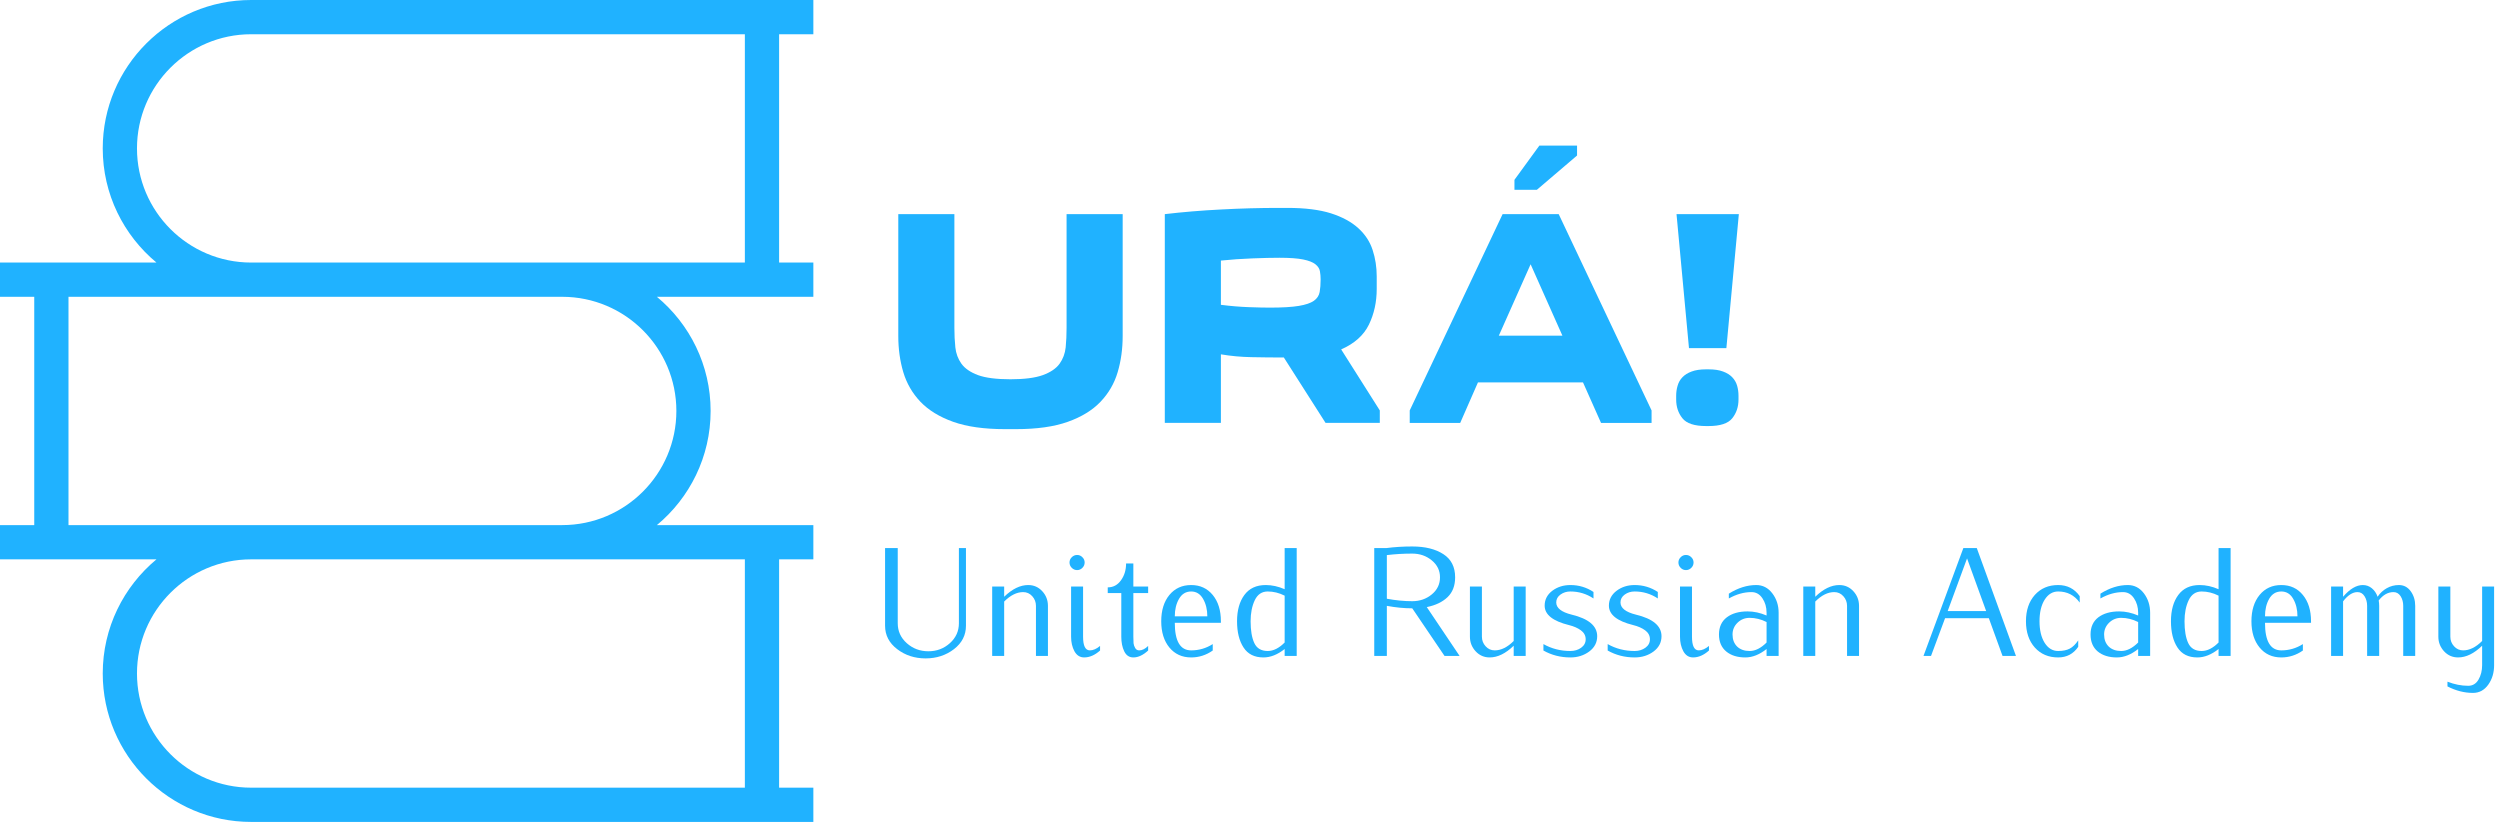 <?xml version="1.0" encoding="UTF-8"?> <svg xmlns="http://www.w3.org/2000/svg" width="365" height="120" viewBox="0 0 365 120" fill="none"> <path d="M155.72 31.264H163.91V49.054C163.91 50.934 163.667 52.694 163.18 54.334C162.7 55.967 161.867 57.407 160.68 58.654C159.5 59.894 157.907 60.87 155.9 61.584C153.9 62.297 151.384 62.654 148.35 62.654H146.71C143.677 62.654 141.16 62.297 139.16 61.584C137.16 60.87 135.567 59.894 134.38 58.654C133.2 57.407 132.367 55.967 131.88 54.334C131.394 52.694 131.15 50.934 131.15 49.054V31.264H139.34V47.874C139.34 48.874 139.387 49.82 139.48 50.714C139.574 51.607 139.87 52.404 140.37 53.104C140.87 53.797 141.674 54.35 142.78 54.764C143.887 55.17 145.47 55.374 147.53 55.374C149.564 55.374 151.14 55.17 152.26 54.764C153.387 54.35 154.2 53.797 154.7 53.104C155.2 52.404 155.497 51.607 155.59 50.714C155.677 49.82 155.72 48.874 155.72 47.874V31.264Z" fill="#20B2FF"></path> <path d="M201.451 61.743H193.531L187.441 52.194C185.801 52.194 184.221 52.177 182.701 52.144C181.187 52.117 179.704 51.98 178.251 51.733V61.743H170.061V31.264C172.667 30.957 175.404 30.73 178.271 30.584C181.137 30.43 183.951 30.354 186.711 30.354H187.981C190.527 30.354 192.637 30.617 194.311 31.143C195.977 31.677 197.311 32.4 198.311 33.313C199.311 34.22 200.007 35.28 200.401 36.493C200.801 37.707 201.001 38.997 201.001 40.364V42.184C201.001 44.09 200.621 45.827 199.861 47.394C199.101 48.953 197.751 50.16 195.811 51.014L201.451 59.923V61.743ZM186.801 37.633C185.741 37.633 184.427 37.663 182.861 37.724C181.301 37.783 179.764 37.89 178.251 38.044V44.504C179.671 44.684 181.017 44.797 182.291 44.843C183.571 44.89 184.604 44.913 185.391 44.913C187.211 44.913 188.621 44.83 189.621 44.663C190.621 44.497 191.357 44.247 191.831 43.913C192.297 43.58 192.577 43.154 192.671 42.633C192.764 42.12 192.811 41.5 192.811 40.773C192.811 40.38 192.777 39.993 192.711 39.614C192.651 39.233 192.431 38.89 192.051 38.584C191.677 38.283 191.081 38.05 190.261 37.883C189.441 37.717 188.287 37.633 186.801 37.633Z" fill="#20B2FF"></path> <path d="M213.19 61.744H205.82V59.924L219.38 31.264H227.57L241.13 59.924V61.744H233.75L231.12 55.834H215.78L213.19 61.744ZM218.83 49.004H228.11L223.47 38.584L218.83 49.004ZM221.11 26.254L224.75 21.254H230.25V22.704L224.38 27.714H221.11V26.254Z" fill="#20B2FF"></path> <path d="M244.771 31.264H253.871L252.051 50.824H246.591L244.771 31.264ZM244.721 58.334V57.784C244.721 57.27 244.791 56.78 244.931 56.314C245.064 55.84 245.297 55.43 245.631 55.084C245.964 54.73 246.411 54.45 246.971 54.244C247.531 54.03 248.237 53.924 249.091 53.924H249.451C250.304 53.924 251.011 54.03 251.571 54.244C252.131 54.45 252.577 54.73 252.911 55.084C253.244 55.43 253.481 55.84 253.621 56.314C253.754 56.78 253.821 57.27 253.821 57.784V58.334C253.821 59.394 253.517 60.304 252.911 61.064C252.304 61.824 251.151 62.204 249.451 62.204H249.091C247.391 62.204 246.237 61.824 245.631 61.064C245.024 60.304 244.721 59.394 244.721 58.334Z" fill="#20B2FF"></path> <path d="M141.03 80.016V91.356C141.03 92.736 140.446 93.876 139.28 94.776C138.106 95.676 136.726 96.126 135.14 96.126C133.546 96.126 132.163 95.676 130.99 94.776C129.81 93.876 129.22 92.736 129.22 91.356V80.016H131.07V90.996C131.07 92.149 131.51 93.119 132.39 93.906C133.276 94.692 134.326 95.086 135.54 95.086C136.76 95.086 137.806 94.692 138.68 93.906C139.56 93.119 140 92.149 140 90.996V80.016H141.03Z" fill="#20B2FF"></path> <path d="M152.999 88.456V95.766H151.249V88.456C151.249 87.916 151.069 87.446 150.709 87.046C150.349 86.646 149.906 86.446 149.379 86.446C148.453 86.446 147.529 86.906 146.609 87.826V95.766H144.859V85.636H146.609V87.126C147.783 85.986 148.953 85.416 150.119 85.416C150.933 85.416 151.616 85.716 152.169 86.316C152.723 86.916 152.999 87.629 152.999 88.456Z" fill="#20B2FF"></path> <path d="M160.609 94.305V94.975C159.856 95.649 159.083 95.985 158.289 95.985C157.676 95.985 157.203 95.685 156.869 95.085C156.543 94.485 156.379 93.775 156.379 92.955V85.635H158.129V92.955C158.129 94.289 158.459 94.955 159.119 94.955C159.599 94.955 160.096 94.739 160.609 94.305ZM158.029 81.355C158.249 81.569 158.359 81.825 158.359 82.125C158.359 82.425 158.249 82.685 158.029 82.905C157.816 83.125 157.559 83.235 157.259 83.235C156.959 83.235 156.699 83.125 156.479 82.905C156.259 82.685 156.149 82.425 156.149 82.125C156.149 81.825 156.259 81.569 156.479 81.355C156.699 81.135 156.959 81.025 157.259 81.025C157.559 81.025 157.816 81.135 158.029 81.355Z" fill="#20B2FF"></path> <path d="M167.629 94.306V94.976C166.896 95.649 166.176 95.986 165.469 95.986C164.869 95.986 164.426 95.689 164.139 95.096C163.853 94.509 163.709 93.796 163.709 92.956V86.586H161.729V85.756C162.529 85.756 163.176 85.409 163.669 84.716C164.163 84.029 164.409 83.212 164.409 82.266H165.469V85.636H167.629V86.586H165.469V92.956C165.469 93.356 165.479 93.676 165.499 93.916C165.526 94.156 165.606 94.389 165.739 94.616C165.873 94.842 166.066 94.956 166.319 94.956C166.759 94.956 167.196 94.739 167.629 94.306Z" fill="#20B2FF"></path> <path d="M178.25 90.706V90.926H171.52C171.52 93.613 172.317 94.956 173.91 94.956C175.05 94.956 176.1 94.649 177.06 94.036V94.976C176.1 95.649 175.05 95.986 173.91 95.986C172.59 95.986 171.53 95.503 170.73 94.536C169.937 93.569 169.54 92.293 169.54 90.706C169.54 89.113 169.937 87.833 170.73 86.866C171.53 85.899 172.59 85.416 173.91 85.416C175.21 85.416 176.26 85.899 177.06 86.866C177.853 87.833 178.25 89.113 178.25 90.706ZM171.52 89.986H176.27C176.27 89.006 176.063 88.156 175.65 87.436C175.237 86.716 174.657 86.356 173.91 86.356C173.143 86.356 172.553 86.713 172.14 87.426C171.727 88.139 171.52 88.993 171.52 89.986Z" fill="#20B2FF"></path> <path d="M189.319 80.016V95.766H187.559V94.756C186.526 95.576 185.493 95.986 184.459 95.986C183.153 95.986 182.186 95.502 181.559 94.536C180.926 93.569 180.609 92.292 180.609 90.706C180.609 89.112 180.966 87.832 181.679 86.866C182.393 85.899 183.433 85.416 184.799 85.416C185.713 85.416 186.633 85.619 187.559 86.026V80.016H189.319ZM187.559 93.806V86.966C186.753 86.559 185.929 86.356 185.089 86.356C184.236 86.356 183.606 86.779 183.199 87.626C182.793 88.479 182.589 89.506 182.589 90.706C182.589 92.052 182.769 93.112 183.129 93.886C183.489 94.659 184.143 95.046 185.089 95.046C185.916 95.046 186.739 94.632 187.559 93.806Z" fill="#20B2FF"></path> <path d="M208.31 88.635L213.1 95.765H210.9L206.19 88.815C205.01 88.815 203.773 88.695 202.48 88.455V95.765H200.64V80.015H202.44C203.62 79.862 204.87 79.785 206.19 79.785C208.07 79.785 209.583 80.159 210.73 80.905C211.876 81.645 212.45 82.772 212.45 84.285C212.45 85.505 212.083 86.469 211.35 87.175C210.61 87.888 209.596 88.375 208.31 88.635ZM210.24 84.285C210.24 83.299 209.84 82.475 209.04 81.815C208.24 81.155 207.29 80.825 206.19 80.825C204.903 80.825 203.666 80.898 202.48 81.045V87.415C203.773 87.655 205.01 87.775 206.19 87.775C207.29 87.775 208.24 87.445 209.04 86.785C209.84 86.125 210.24 85.292 210.24 84.285Z" fill="#20B2FF"></path> <path d="M222.749 85.635V95.765H220.999V94.275C219.826 95.415 218.656 95.985 217.489 95.985C216.676 95.985 215.993 95.685 215.439 95.085C214.886 94.485 214.609 93.775 214.609 92.955V85.635H216.359V92.955C216.359 93.495 216.539 93.961 216.899 94.355C217.259 94.755 217.703 94.955 218.229 94.955C219.163 94.955 220.086 94.498 220.999 93.585V85.635H222.749Z" fill="#20B2FF"></path> <path d="M233.19 92.886C233.19 93.799 232.8 94.546 232.02 95.126C231.24 95.699 230.327 95.986 229.28 95.986C227.84 95.986 226.527 95.649 225.34 94.976V94.036C226.527 94.709 227.84 95.046 229.28 95.046C229.88 95.046 230.4 94.889 230.84 94.576C231.287 94.256 231.51 93.843 231.51 93.336C231.51 92.809 231.277 92.373 230.81 92.026C230.343 91.686 229.767 91.433 229.08 91.266C226.707 90.679 225.52 89.733 225.52 88.426C225.52 87.546 225.89 86.823 226.63 86.256C227.377 85.696 228.26 85.416 229.28 85.416C230.507 85.416 231.63 85.753 232.65 86.426V87.376C231.63 86.696 230.507 86.356 229.28 86.356C228.727 86.356 228.243 86.506 227.83 86.806C227.417 87.106 227.21 87.489 227.21 87.956C227.21 88.769 227.96 89.363 229.46 89.736C231.947 90.336 233.19 91.386 233.19 92.886Z" fill="#20B2FF"></path> <path d="M242.58 92.886C242.58 93.799 242.19 94.546 241.41 95.126C240.63 95.699 239.713 95.986 238.66 95.986C237.22 95.986 235.906 95.649 234.72 94.976V94.036C235.906 94.709 237.22 95.046 238.66 95.046C239.26 95.046 239.78 94.889 240.22 94.576C240.666 94.256 240.89 93.843 240.89 93.336C240.89 92.809 240.656 92.373 240.19 92.026C239.723 91.686 239.146 91.433 238.46 91.266C236.086 90.679 234.9 89.733 234.9 88.426C234.9 87.546 235.273 86.823 236.02 86.256C236.76 85.696 237.64 85.416 238.66 85.416C239.893 85.416 241.02 85.753 242.04 86.426V87.376C241.02 86.696 239.893 86.356 238.66 86.356C238.106 86.356 237.623 86.506 237.21 86.806C236.796 87.106 236.59 87.489 236.59 87.956C236.59 88.769 237.34 89.363 238.84 89.736C241.333 90.336 242.58 91.386 242.58 92.886Z" fill="#20B2FF"></path> <path d="M249.51 94.305V94.975C248.756 95.649 247.983 95.985 247.19 95.985C246.576 95.985 246.103 95.685 245.77 95.085C245.443 94.485 245.28 93.775 245.28 92.955V85.635H247.03V92.955C247.03 94.289 247.36 94.955 248.02 94.955C248.5 94.955 248.996 94.739 249.51 94.305ZM246.93 81.355C247.15 81.569 247.26 81.825 247.26 82.125C247.26 82.425 247.15 82.685 246.93 82.905C246.71 83.125 246.45 83.235 246.15 83.235C245.85 83.235 245.593 83.125 245.38 82.905C245.16 82.685 245.05 82.425 245.05 82.125C245.05 81.825 245.16 81.569 245.38 81.355C245.593 81.135 245.85 81.025 246.15 81.025C246.45 81.025 246.71 81.135 246.93 81.355Z" fill="#20B2FF"></path> <path d="M259.68 89.466V95.766H257.92V94.756C256.886 95.576 255.853 95.986 254.82 95.986C253.66 95.986 252.73 95.696 252.03 95.116C251.323 94.529 250.97 93.703 250.97 92.636C250.97 91.543 251.353 90.706 252.12 90.126C252.88 89.553 253.89 89.266 255.15 89.266C256.07 89.266 256.993 89.466 257.92 89.866V89.466C257.92 88.653 257.716 87.946 257.31 87.346C256.91 86.746 256.38 86.446 255.72 86.446C254.62 86.446 253.516 86.756 252.41 87.376V86.676C253.743 85.836 255.076 85.416 256.41 85.416C257.356 85.416 258.136 85.816 258.75 86.616C259.37 87.423 259.68 88.373 259.68 89.466ZM257.92 93.806V90.816C257.113 90.409 256.29 90.206 255.45 90.206C254.756 90.206 254.166 90.443 253.68 90.916C253.193 91.389 252.95 91.963 252.95 92.636C252.95 93.369 253.173 93.956 253.62 94.396C254.073 94.829 254.683 95.046 255.45 95.046C256.27 95.046 257.093 94.633 257.92 93.806Z" fill="#20B2FF"></path> <path d="M271.419 88.456V95.766H269.669V88.456C269.669 87.916 269.489 87.446 269.129 87.046C268.769 86.646 268.326 86.446 267.799 86.446C266.866 86.446 265.943 86.906 265.029 87.826V95.766H263.279V85.636H265.029V87.126C266.203 85.986 267.373 85.416 268.539 85.416C269.353 85.416 270.036 85.716 270.589 86.316C271.143 86.916 271.419 87.629 271.419 88.456Z" fill="#20B2FF"></path> <path d="M288.61 80.016L294.33 95.766H292.37L290.37 90.256H283.98L281.93 95.766H280.83L286.65 80.016H288.61ZM284.36 89.216H289.98L287.19 81.526L284.36 89.216Z" fill="#20B2FF"></path> <path d="M303.64 87.036V87.976C302.86 86.896 301.81 86.356 300.49 86.356C299.683 86.356 299.027 86.756 298.52 87.556C298.02 88.349 297.77 89.399 297.77 90.706C297.77 92.006 298.02 93.056 298.52 93.856C299.027 94.649 299.683 95.046 300.49 95.046C301.183 95.046 301.75 94.929 302.19 94.696C302.63 94.463 303.04 94.063 303.42 93.496V94.436C302.713 95.469 301.737 95.986 300.49 95.986C299.083 95.986 297.947 95.503 297.08 94.536C296.22 93.569 295.79 92.293 295.79 90.706C295.79 89.113 296.22 87.833 297.08 86.866C297.947 85.899 299.083 85.416 300.49 85.416C301.823 85.416 302.873 85.956 303.64 87.036Z" fill="#20B2FF"></path> <path d="M313.92 89.466V95.766H312.17V94.756C311.136 95.576 310.1 95.986 309.06 95.986C307.906 95.986 306.976 95.696 306.27 95.116C305.57 94.529 305.22 93.703 305.22 92.636C305.22 91.543 305.6 90.706 306.36 90.126C307.126 89.553 308.14 89.266 309.4 89.266C310.313 89.266 311.236 89.466 312.17 89.866V89.466C312.17 88.653 311.966 87.946 311.56 87.346C311.153 86.746 310.62 86.446 309.96 86.446C308.866 86.446 307.766 86.756 306.66 87.376V86.676C307.993 85.836 309.326 85.416 310.66 85.416C311.606 85.416 312.386 85.816 313 86.616C313.613 87.423 313.92 88.373 313.92 89.466ZM312.17 93.806V90.816C311.356 90.409 310.53 90.206 309.69 90.206C309.003 90.206 308.416 90.443 307.93 90.916C307.443 91.389 307.2 91.963 307.2 92.636C307.2 93.369 307.423 93.956 307.87 94.396C308.323 94.829 308.93 95.046 309.69 95.046C310.516 95.046 311.343 94.633 312.17 93.806Z" fill="#20B2FF"></path> <path d="M325.67 80.016V95.766H323.91V94.756C322.877 95.576 321.843 95.986 320.81 95.986C319.503 95.986 318.537 95.502 317.91 94.536C317.277 93.569 316.96 92.292 316.96 90.706C316.96 89.112 317.317 87.832 318.03 86.866C318.743 85.899 319.783 85.416 321.15 85.416C322.063 85.416 322.983 85.619 323.91 86.026V80.016H325.67ZM323.91 93.806V86.966C323.103 86.559 322.28 86.356 321.44 86.356C320.587 86.356 319.957 86.779 319.55 87.626C319.143 88.479 318.94 89.506 318.94 90.706C318.94 92.052 319.12 93.112 319.48 93.886C319.84 94.659 320.493 95.046 321.44 95.046C322.267 95.046 323.09 94.632 323.91 93.806Z" fill="#20B2FF"></path> <path d="M337.41 90.706V90.926H330.69C330.69 93.613 331.483 94.956 333.07 94.956C334.21 94.956 335.26 94.649 336.22 94.036V94.976C335.26 95.649 334.21 95.986 333.07 95.986C331.75 95.986 330.693 95.503 329.9 94.536C329.107 93.569 328.71 92.293 328.71 90.706C328.71 89.113 329.107 87.833 329.9 86.866C330.693 85.899 331.75 85.416 333.07 85.416C334.377 85.416 335.427 85.899 336.22 86.866C337.013 87.833 337.41 89.113 337.41 90.706ZM330.69 89.986H335.43C335.43 89.006 335.223 88.156 334.81 87.436C334.403 86.716 333.823 86.356 333.07 86.356C332.303 86.356 331.713 86.713 331.3 87.426C330.893 88.139 330.69 88.993 330.69 89.986Z" fill="#20B2FF"></path> <path d="M352.62 88.456V95.766H350.87V88.456C350.87 87.916 350.743 87.446 350.49 87.046C350.23 86.646 349.883 86.446 349.45 86.446C348.643 86.446 347.923 86.853 347.29 87.666C347.337 87.933 347.36 88.196 347.36 88.456V95.766H345.6V88.456C345.6 87.916 345.473 87.446 345.22 87.046C344.967 86.646 344.623 86.446 344.19 86.446C343.483 86.446 342.783 86.896 342.09 87.796V95.766H340.34V85.636H342.09V87.126C343.07 85.986 344.03 85.416 344.97 85.416C345.47 85.416 345.91 85.573 346.29 85.886C346.67 86.199 346.95 86.613 347.13 87.126C347.477 86.599 347.923 86.183 348.47 85.876C349.017 85.569 349.607 85.416 350.24 85.416C350.947 85.416 351.52 85.716 351.96 86.316C352.4 86.916 352.62 87.629 352.62 88.456Z" fill="#20B2FF"></path> <path d="M364.14 85.635V97.115C364.14 98.208 363.857 99.155 363.29 99.955C362.717 100.761 361.973 101.165 361.06 101.165C359.8 101.165 358.557 100.848 357.33 100.215V99.525C358.35 99.925 359.36 100.125 360.36 100.125C361.007 100.125 361.507 99.825 361.86 99.225C362.213 98.625 362.39 97.921 362.39 97.115V94.275C361.217 95.415 360.047 95.985 358.88 95.985C358.067 95.985 357.383 95.685 356.83 95.085C356.277 94.485 356 93.775 356 92.955V85.635H357.75V92.955C357.75 93.495 357.93 93.961 358.29 94.355C358.65 94.755 359.093 94.955 359.62 94.955C360.553 94.955 361.477 94.498 362.39 93.585V85.635H364.14Z" fill="#20B2FF"></path> <path d="M118.75 5V0H36.665C24.72 0 15 9.72 15 21.665C15 28.363 18.055 34.355 22.843 38.333H0V43.333H5V76.665H0V81.665H22.843C18.055 85.645 15 91.635 15 98.33C15 110.278 24.72 120 36.665 120H118.75V115H113.75V81.665H118.75V76.665H95.907C100.695 72.69 103.75 66.695 103.75 60C103.75 53.303 100.695 47.31 95.907 43.333H118.75V38.333H113.75V5H118.75ZM108.75 81.665V115H36.665C27.475 115 20 107.52 20 98.33C20 89.14 27.475 81.665 36.665 81.665H82.085H108.75ZM98.75 60C98.75 69.188 91.275 76.665 82.085 76.665H36.665H10V43.333H36.665H82.085C91.275 43.333 98.75 50.812 98.75 60ZM108.75 38.333H82.085H36.665C27.475 38.333 20 30.855 20 21.665C20 12.475 27.475 5 36.665 5H108.75V38.333Z" fill="#20B2FF"></path> </svg> 